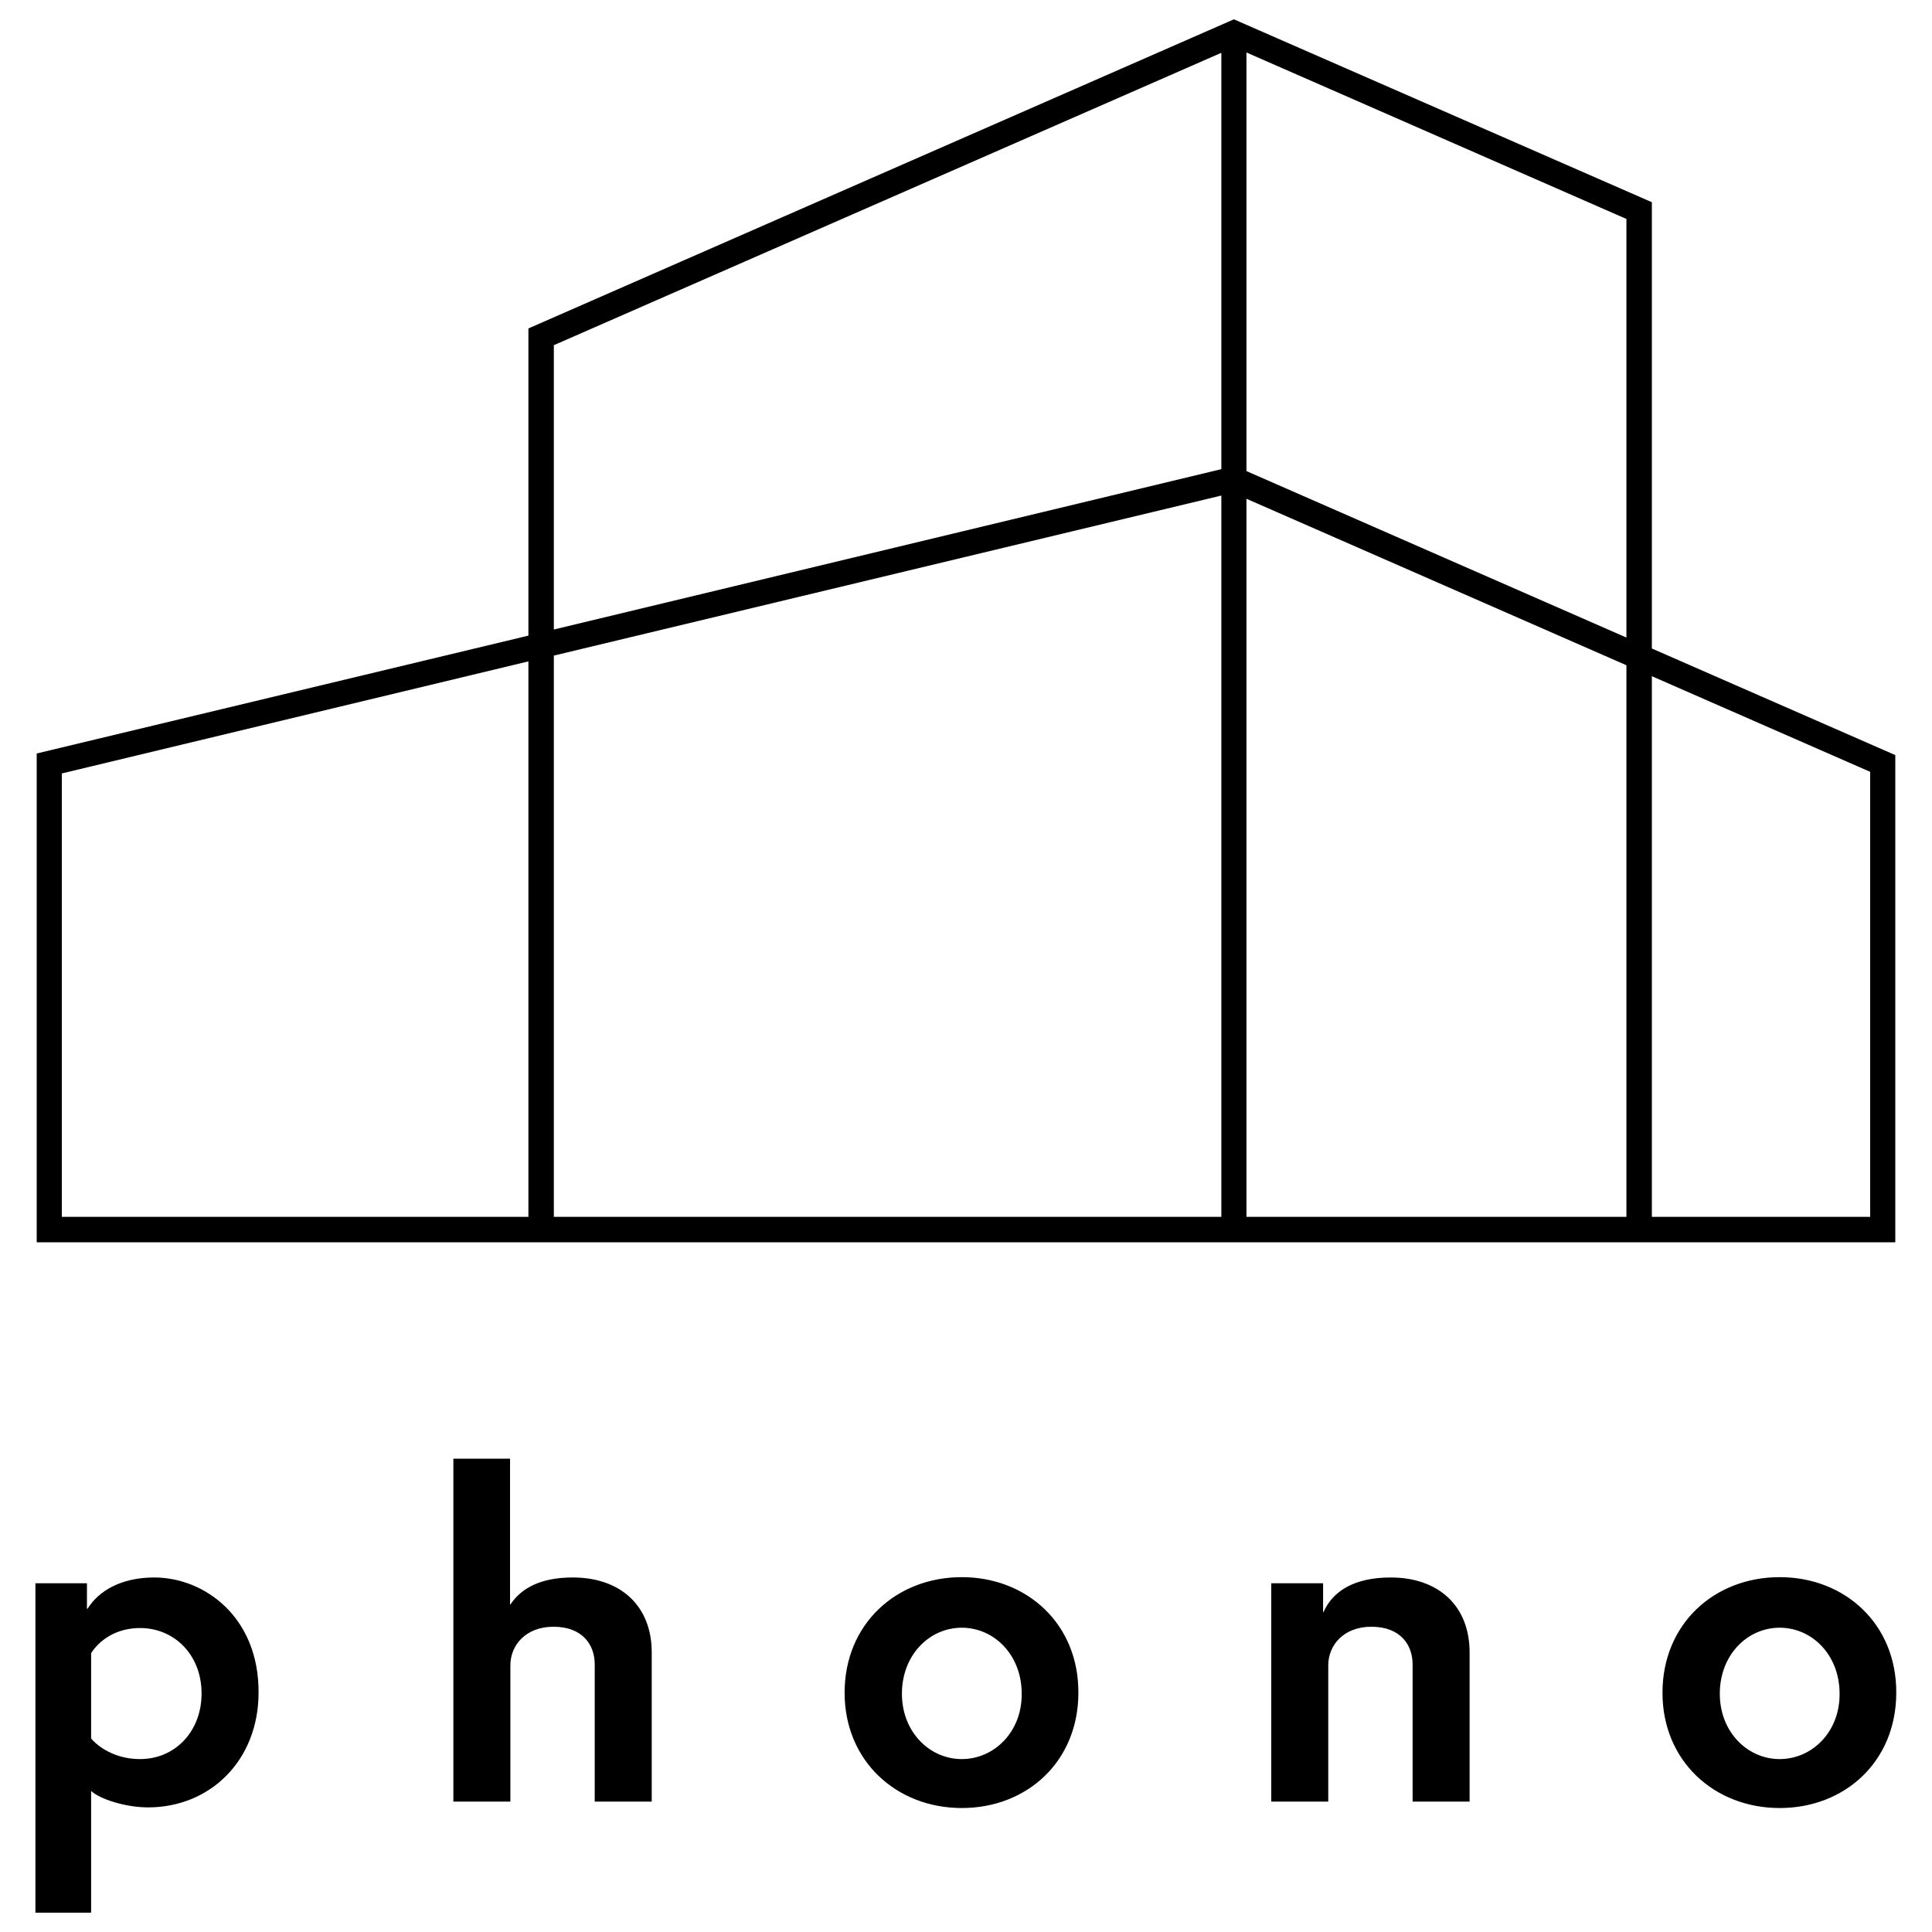 <?xml version="1.0" encoding="utf-8"?>
<!-- Generator: Adobe Illustrator 28.0.0, SVG Export Plug-In . SVG Version: 6.00 Build 0)  -->
<svg version="1.1" id="レイヤー_1" xmlns="http://www.w3.org/2000/svg" xmlns:xlink="http://www.w3.org/1999/xlink" x="0px"
	 y="0px" viewBox="0 0 600 600" style="enable-background:new 0 0 600 600;" xml:space="preserve">
<g>
	<g>
		<path d="M588.6,234.5L513,201.4V62.8L383.2,6l-219.1,96v95.4L11.4,234v151.8h577.2V234.5z M164.1,377.9H19.2V240.2l144.9-34.8
			V377.9z M379.3,377.9H172V203.6l207.3-49.7V377.9z M379.3,145.7L172,195.5v-88.3l207.3-90.8V145.7z M505.1,377.9h-118v-223
			l118,51.7V377.9z M505.1,198l-118-51.7v-130l118,51.7V198z M580.8,377.9H513V210l67.8,29.7V377.9z M47.9,489.9
			c-10.3,0-17.3,4.2-20.7,9.7H27v-7.9H11V594h17.3v-37.8c2.7,2.5,10.6,5.1,17.7,5.1c19.1,0,34.3-14.4,34.3-35.7
			C80.4,502.2,63.5,489.9,47.9,489.9z M43.5,546.3c-7.9,0-13.1-3.9-15.2-6.4v-26.5c2.5-3.9,7.6-7.8,15.2-7.8
			c10.7,0,19.1,8.4,19.1,20.3C62.6,537.8,54.3,546.3,43.5,546.3z M177.9,489.9c-10,0-16,3.3-19.4,8.4h-0.1V453h-17.6v106.5h17.7
			v-42.3c0-6.3,4.8-12,13.4-12c9.1,0,12.8,5.7,12.8,11.7v42.6h17.7v-46.1C202.5,498.7,192.7,489.9,177.9,489.9z M298.7,489.8
			c-20.3,0-36.4,14.5-36.4,35.9c0,21.2,16.1,35.8,36.4,35.8c20.3,0,36.2-14.5,36.2-35.8C335,504.3,318.9,489.8,298.7,489.8z
			 M298.7,546.3c-10,0-18.6-8.4-18.6-20.3c0-12.1,8.6-20.5,18.6-20.5c10,0,18.6,8.4,18.6,20.5C317.4,537.9,308.7,546.3,298.7,546.3z
			 M431.9,489.9c-11.3,0-18,4.2-20.9,10.8h-0.1v-9h-16.1v67.8h17.7v-42.3c0-6.3,4.8-12,13.4-12c9.1,0,12.8,5.7,12.8,11.7v42.6h17.7
			v-46.1C456.5,498.7,446.7,489.9,431.9,489.9z M552.7,489.8c-20.3,0-36.4,14.5-36.4,35.9c0,21.2,16.1,35.8,36.4,35.8
			c20.3,0,36.2-14.5,36.2-35.8C589,504.3,572.9,489.8,552.7,489.8z M552.7,546.3c-10,0-18.6-8.4-18.6-20.3
			c0-12.1,8.6-20.5,18.6-20.5c10,0,18.6,8.4,18.6,20.5C571.4,537.9,562.7,546.3,552.7,546.3z"/>
	</g>
</g>
</svg>
